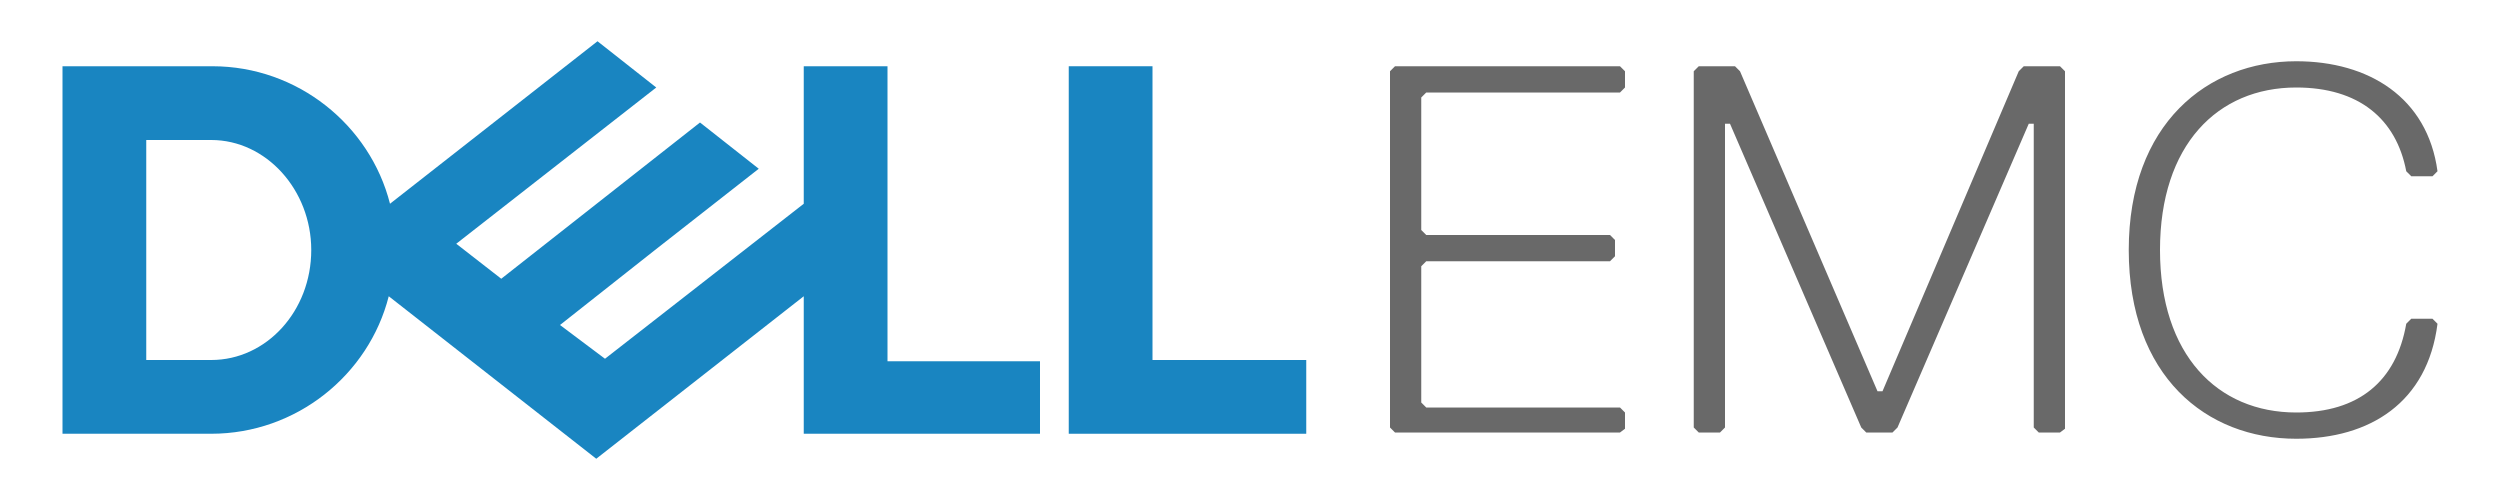 <?xml version="1.0" encoding="utf-8"?>
<!-- Generator: Adobe Illustrator 21.1.0, SVG Export Plug-In . SVG Version: 6.00 Build 0)  -->
<svg version="1.1" id="Layer_1" xmlns="http://www.w3.org/2000/svg" xmlns:xlink="http://www.w3.org/1999/xlink" x="0px" y="0px"
	 viewBox="0 0 200 40" style="enable-background:new 0 0 200 40;" xml:space="preserve">
<style type="text/css">
	.st0{fill:#696969;}
	.st1{fill:#1985C1;}
</style>
<g>
	<path class="st0" d="M183.7,35.1c5.9,0,10.5-2.9,11.3-9.2l-0.4-0.4h-1.7l-0.4,0.4c-0.8,4.6-3.8,7.1-8.8,7.1
		c-6.3,0-10.9-4.6-10.9-13c0-8.4,4.6-13,10.9-13c5,0,8,2.5,8.8,6.7l0.4,0.4h1.7l0.4-0.4c-0.8-5.9-5.5-8.8-11.3-8.8
		c-7.1,0-13.4,5-13.4,15.1C170.3,30.1,176.5,35.1,183.7,35.1 M165.2,34.3V5.7l-0.4-0.4h-2.9l-0.4,0.4l-10.9,25.6h-0.4L139.2,5.7
		l-0.4-0.4h-2.9l-0.4,0.4v28.5l0.4,0.4h1.7l0.4-0.4V9.9h0.4l10.5,24.3l0.4,0.4h2.1l0.4-0.4l10.5-24.3h0.4v24.3l0.4,0.4h1.7
		L165.2,34.3z M130,34.3V33l-0.4-0.4h-15.5l-0.4-0.4V21.3l0.4-0.4h14.7l0.4-0.4v-1.3l-0.4-0.4h-14.7l-0.4-0.4V7.8l0.4-0.4h15.5
		L130,7V5.7l-0.4-0.4h-18l-0.4,0.4v28.5l0.4,0.4h18L130,34.3z"/>
	<polygon class="st1" points="104.5,28.8 104.5,34.7 85.5,34.7 85.5,5.3 92.2,5.3 92.2,28.8 	"/>
	<path class="st1" d="M71,28.8V5.3h-6.7v11L48.4,28.7L44.8,26l7.6-6l8.3-6.5L56,9.8L40.1,22.3l-3.6-2.8L52.5,7l-4.7-3.7l-16.6,13
		c-1.6-6.3-7.4-11-14.2-11H5v29.4h11.9c6.8,0,12.6-4.7,14.2-11l16.6,13l16.6-13v11h18.9v-5.8H71z M16.9,28.8h-5.2V11.2h5.2
		c4.4,0,8,4,8,8.8C24.9,24.9,21.3,28.8,16.9,28.8z"/>
</g>
</svg>
